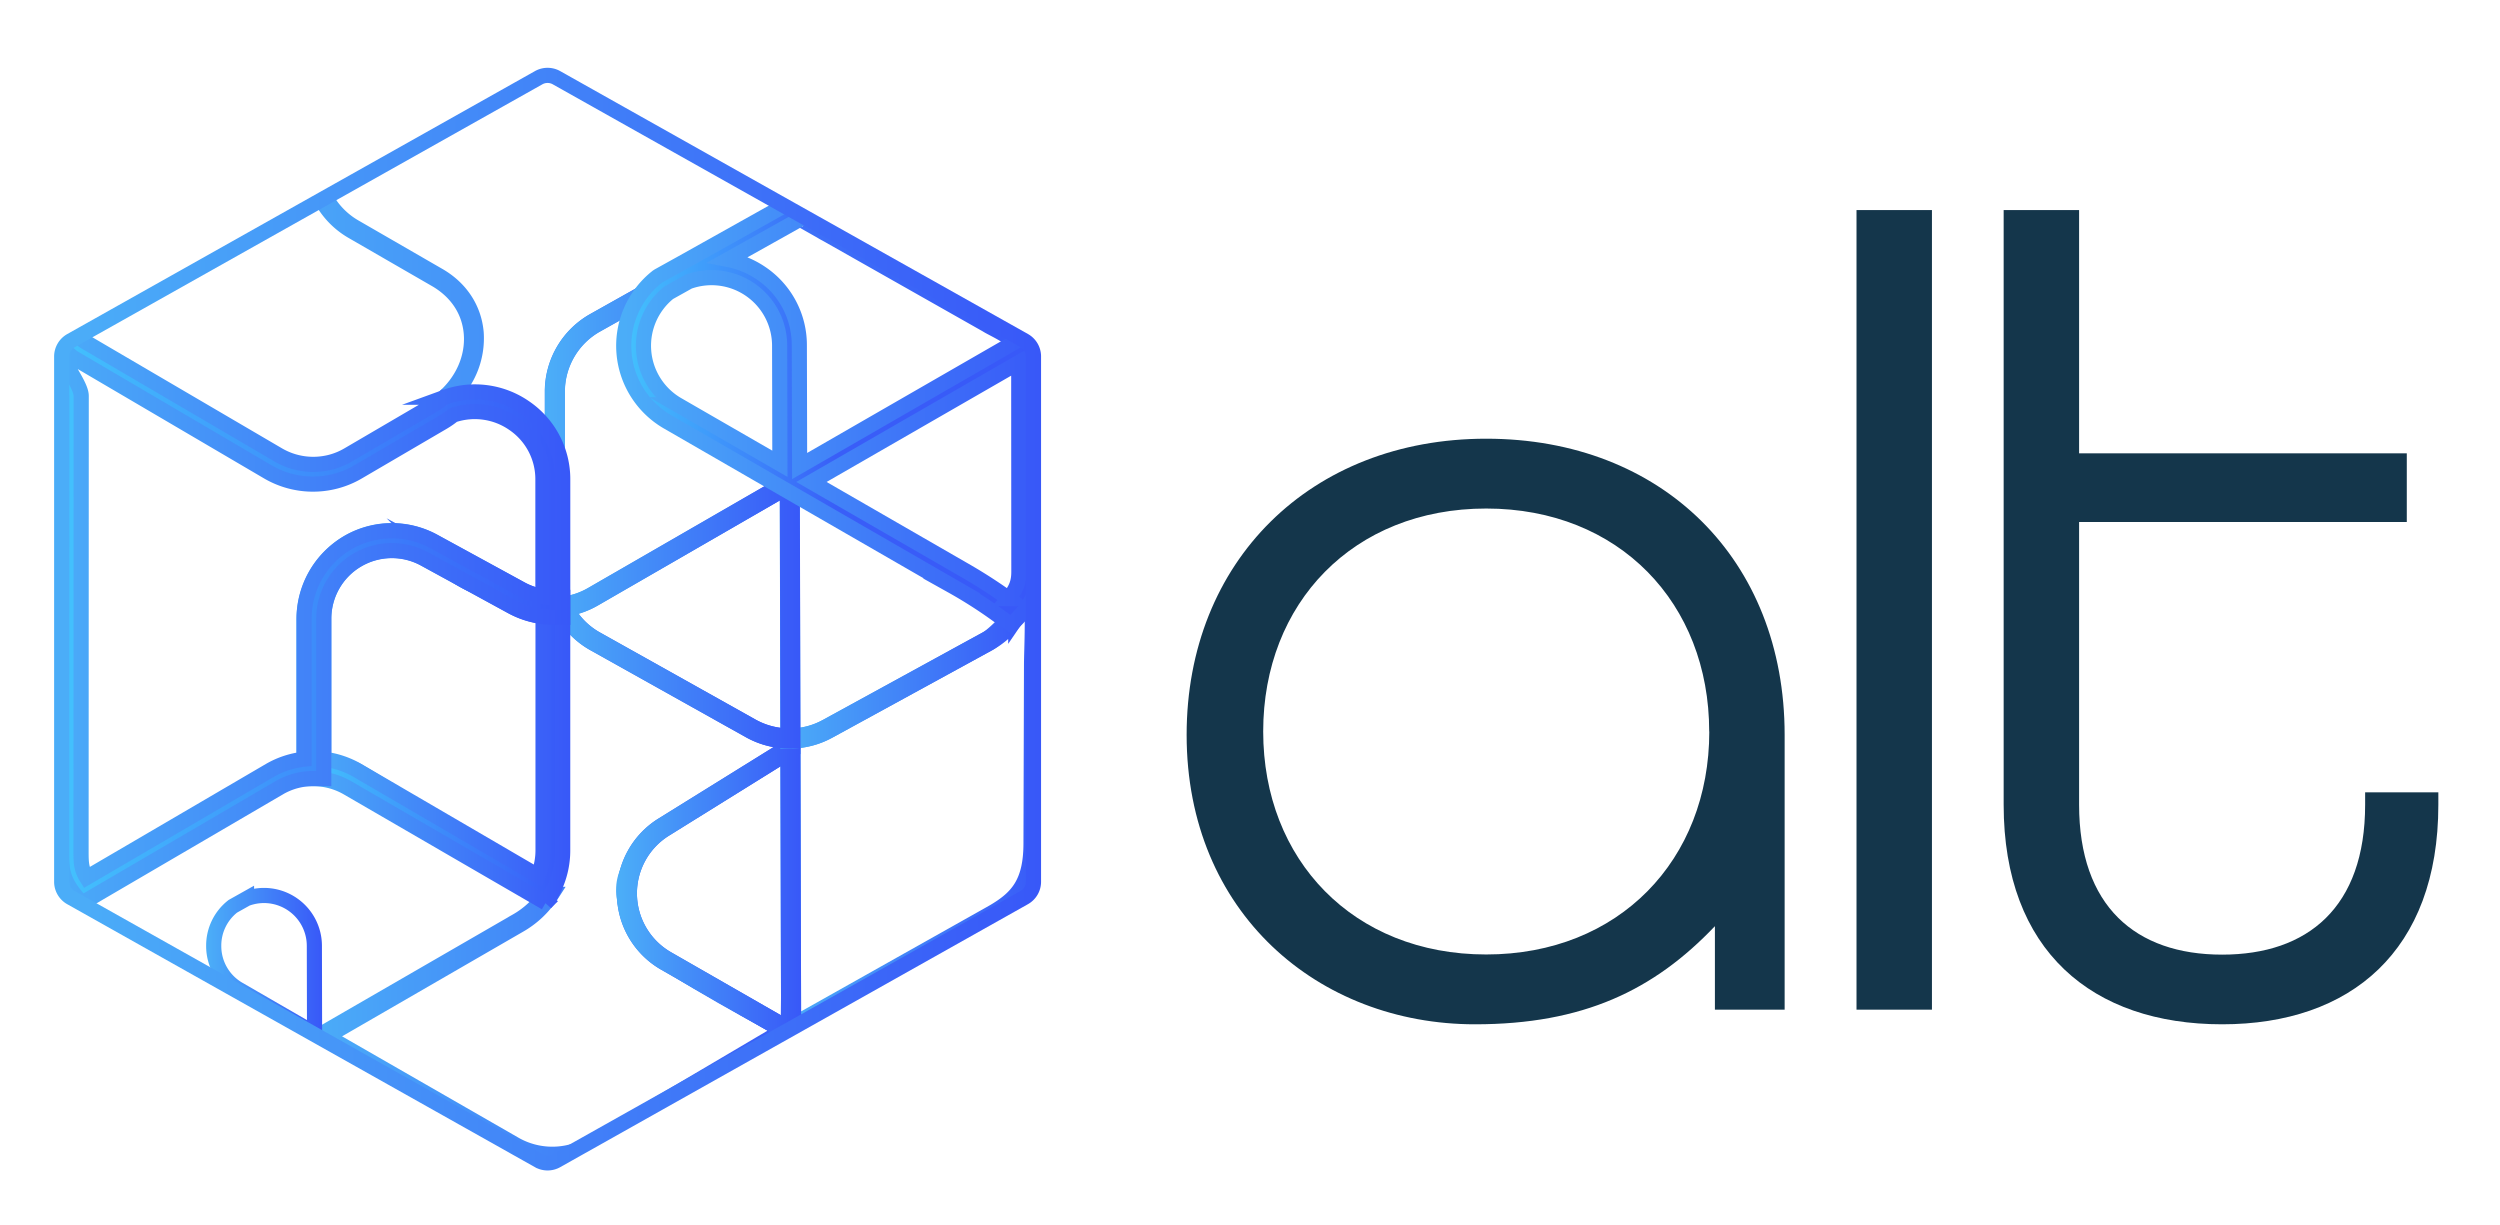 <svg id="Layer_1" data-name="Layer 1" xmlns="http://www.w3.org/2000/svg" xmlns:xlink="http://www.w3.org/1999/xlink" viewBox="0 0 783.73 384"><defs><style>.cls-1,.cls-13,.cls-15,.cls-3,.cls-5,.cls-8,.cls-9{fill:none;}.cls-1,.cls-10,.cls-11,.cls-12,.cls-13,.cls-14,.cls-15,.cls-16,.cls-17,.cls-3,.cls-4,.cls-5,.cls-6,.cls-7,.cls-8,.cls-9{stroke-miterlimit:10;stroke-width:4.75px;}.cls-1{stroke:url(#linear-gradient);}.cls-2{clip-path:url(#clip-path);}.cls-3{stroke:url(#linear-gradient-2);}.cls-4{fill:url(#linear-gradient-3);stroke:url(#linear-gradient-4);}.cls-5{stroke:url(#linear-gradient-5);}.cls-6{fill:url(#linear-gradient-6);stroke:url(#linear-gradient-7);}.cls-7{fill:#fdd712;stroke:url(#linear-gradient-8);}.cls-8{stroke:url(#linear-gradient-9);}.cls-9{stroke:url(#linear-gradient-10);}.cls-10{fill:url(#linear-gradient-11);stroke:url(#linear-gradient-12);}.cls-11{fill:url(#linear-gradient-13);stroke:url(#linear-gradient-14);}.cls-12{fill:url(#linear-gradient-15);stroke:url(#linear-gradient-16);}.cls-13{stroke:url(#linear-gradient-17);}.cls-14{fill:url(#linear-gradient-18);stroke:url(#linear-gradient-19);}.cls-15{stroke:url(#linear-gradient-20);}.cls-16{fill:url(#linear-gradient-21);stroke:url(#linear-gradient-22);}.cls-17{fill:url(#linear-gradient-23);stroke:url(#linear-gradient-24);}.cls-18{fill:#14364b;}</style><linearGradient id="linear-gradient" x1="16.96" y1="194.08" x2="326.36" y2="194.08" gradientUnits="userSpaceOnUse"><stop offset="0.02" stop-color="#4badf8"/><stop offset="1" stop-color="#3858f8"/></linearGradient><clipPath id="clip-path"><path class="cls-1" d="M19.34,111.77V276.39a5.7,5.7,0,0,0,2.9,5l146.63,82.44a5.71,5.71,0,0,0,5.58,0l146.63-82.44a5.69,5.69,0,0,0,2.91-5V111.77a5.7,5.7,0,0,0-2.91-5L248.27,65.86l-73.82-41.5a5.71,5.71,0,0,0-5.58,0L22.24,106.8A5.71,5.71,0,0,0,19.34,111.77Z"/></clipPath><linearGradient id="linear-gradient-2" x1="95.75" y1="223.87" x2="176.94" y2="223.87" xlink:href="#linear-gradient"/><linearGradient id="linear-gradient-3" x1="68.05" y1="62.64" x2="323.01" y2="62.64" gradientUnits="userSpaceOnUse"><stop offset="0.02" stop-color="#43c3fd"/><stop offset="1" stop-color="#3858f8"/></linearGradient><linearGradient id="linear-gradient-4" x1="65.67" y1="62.64" x2="325.39" y2="62.64" xlink:href="#linear-gradient"/><linearGradient id="linear-gradient-5" x1="96.17" y1="276.34" x2="251.58" y2="276.34" xlink:href="#linear-gradient"/><linearGradient id="linear-gradient-6" x1="99.39" y1="276.39" x2="248.57" y2="276.39" xlink:href="#linear-gradient-3"/><linearGradient id="linear-gradient-7" x1="94.64" y1="276.3" x2="253.12" y2="276.3" xlink:href="#linear-gradient"/><linearGradient id="linear-gradient-8" x1="244.64" y1="252.75" x2="327.53" y2="252.75" xlink:href="#linear-gradient"/><linearGradient id="linear-gradient-9" x1="193.13" y1="279.25" x2="250.51" y2="279.25" xlink:href="#linear-gradient"/><linearGradient id="linear-gradient-10" x1="193.39" y1="277.6" x2="251.16" y2="277.6" xlink:href="#linear-gradient"/><linearGradient id="linear-gradient-11" x1="246.82" y1="191.27" x2="318.63" y2="191.27" xlink:href="#linear-gradient-3"/><linearGradient id="linear-gradient-12" x1="244.44" y1="191.1" x2="321.09" y2="191.1" xlink:href="#linear-gradient"/><linearGradient id="linear-gradient-13" x1="175.24" y1="191.22" x2="248.57" y2="191.22" xlink:href="#linear-gradient-3"/><linearGradient id="linear-gradient-14" x1="171.66" y1="190.36" x2="250.95" y2="190.36" xlink:href="#linear-gradient"/><linearGradient id="linear-gradient-15" x1="173.15" y1="139.8" x2="248.37" y2="139.8" xlink:href="#linear-gradient-3"/><linearGradient id="linear-gradient-16" x1="170.77" y1="139.13" x2="251.41" y2="139.13" xlink:href="#linear-gradient"/><linearGradient id="linear-gradient-17" x1="64.65" y1="303.17" x2="101.06" y2="303.17" xlink:href="#linear-gradient"/><linearGradient id="linear-gradient-18" x1="95.33" y1="224.69" x2="176.41" y2="224.69" xlink:href="#linear-gradient-3"/><linearGradient id="linear-gradient-19" x1="92.95" y1="225.03" x2="178.78" y2="225.03" xlink:href="#linear-gradient"/><linearGradient id="linear-gradient-20" x1="14.67" y1="191.09" x2="175.7" y2="191.09" xlink:href="#linear-gradient"/><linearGradient id="linear-gradient-21" x1="14.45" y1="191.19" x2="176.41" y2="191.19" xlink:href="#linear-gradient-3"/><linearGradient id="linear-gradient-22" x1="12.07" y1="191.53" x2="178.78" y2="191.53" xlink:href="#linear-gradient"/><linearGradient id="linear-gradient-23" x1="195.55" y1="125.87" x2="325.86" y2="125.87" gradientUnits="userSpaceOnUse"><stop offset="0" stop-color="#43c3fd"/><stop offset="0.51" stop-color="#395ef8"/><stop offset="1" stop-color="#3858f8"/></linearGradient><linearGradient id="linear-gradient-24" x1="193.17" y1="125.79" x2="328.24" y2="125.79" xlink:href="#linear-gradient"/></defs><g class="cls-2"><path class="cls-3" d="M173.32,190.37s2.18,72.9.77,76.3A93.87,93.87,0,0,0,171,277.1s-54.21-32.79-58.91-35.47S98.41,241,98.41,241s-1.32-50.67,1.7-56.7,6-18.08,22.82-14.21,19.37,14.36,32.29,14.64S173.32,190.37,173.32,190.37Z"/><path class="cls-4" d="M223.06,83.2a25.29,25.29,0,0,1,14.35,4.49,24.87,24.87,0,0,1,10.86,20.68l.09,41.78L319.67,109c-1.92-2.65-5.32-4.44-8.61-6.17-.61-.32-1.21-.63-1.78-1l-50.2-28.43a22.82,22.82,0,0,1-12.46-21l-33-78.51L152.84-61.13a23.59,23.59,0,0,0-11.1-3.17v39.17c0,9,28.31,22.31,20.55,26.91a25.06,25.06,0,0,1-25,.38L69.13-22.37c-1.9,3.5,30.05,12.59,30.05,16.56v56.2a24,24,0,0,0,12,20.78L137.4,86.31c7,4,11.22,10.45,11.87,18a25.59,25.59,0,0,1-7.33,19.72,26.29,26.29,0,0,1,20.29,4.57,27.71,27.71,0,0,1,10.92,15V122.81a25.54,25.54,0,0,1,13-22.28l21.36-12a24.8,24.8,0,0,1,3.34-2.21,24.07,24.07,0,0,1,3.4-1.55A24.77,24.77,0,0,1,223.06,83.2ZM173.69,191.14h-1.14V150.38a25.32,25.32,0,0,0-11.2-20.49c-6.8-4.75-15-6-22-3.49l-4.19,1.54,3.43-2.85c6.38-5.31,9.81-13,9.16-20.62-.6-7.06-4.54-13-11.1-16.82L110.42,72.51A25.6,25.6,0,0,1,97.64,50.39V-5.81c0-4.49-31.75-14.09-29.48-18l.38-.65L138,.81A23.53,23.53,0,0,0,161.5.45c7.3-4.31-21.3-17.11-21.3-25.58V-65.86H141a25.23,25.23,0,0,1,12.64,3.39L215.21-27l33,79.4c0,8.82,3.92,15.44,11.66,19.69L310,100.56l1.75.94c3.57,1.87,9.21,2.8,11.23,6.19v1.2L321.15,110,248.22,152l-1.4-.79-.1-42.85a23.64,23.64,0,0,0-31.85-22.15,24.06,24.06,0,0,0-3.22,1.47,24.74,24.74,0,0,0-3.23,2.13l-21.46,12a24,24,0,0,0-12.27,20.94v56.63a23.48,23.48,0,0,0,2.41,10.44l.48,1-1.09.12A23.41,23.41,0,0,1,173.69,191.14Zm.4-4.81v3.27l1.16,0A25.27,25.27,0,0,1,174.09,186.33Z"/><path class="cls-5" d="M100.93,324.89l61.29-35.41a28.57,28.57,0,0,0,10-9.46c2.14-3.67,1.07-9,1.07-13.34V190.37a26.53,26.53,0,0,0,3.09-.15,24.54,24.54,0,0,0,10.18,10.84l48.85,27.33a24.83,24.83,0,0,0,12.35,3.13v3.11l-39.7,24.66a24.42,24.42,0,0,0,.72,41.95l38.05,21.83-61.3,36.17a24.44,24.44,0,0,1-24.58.15Z"/><path class="cls-6" d="M173.15,363.4a25.16,25.16,0,0,1-12.55-3.34L99.39,324.89l1.16-.67,61.29-35.41a27.91,27.91,0,0,0,9.75-9.18c1.49-2.57,1.29-6.12,1.09-9.55-.07-1.16-.13-2.31-.13-3.41V189.58l.78,0a22.6,22.6,0,0,0,3-.15l.54-.06.24.5A23.61,23.61,0,0,0,187,200.38l48.84,27.34a24.25,24.25,0,0,0,11.71,3h1v4.31L208.5,259.94a23.67,23.67,0,0,0,.69,40.64l39.2,22.48L186,359.91A25.23,25.23,0,0,1,173.15,363.4Zm-70.67-38.51,58.88,33.83a23.71,23.71,0,0,0,23.81-.14l60.16-35.5-36.91-21.17a25.2,25.2,0,0,1-.74-43.28L247,234.2v-1.91a25.61,25.61,0,0,1-12-3.23l-48.84-27.33A25.15,25.15,0,0,1,176,191c-.61.06-1.23.09-1.86.1v75.53c0,1.07.07,2.19.13,3.32.21,3.67.42,7.45-1.3,10.42a29.51,29.51,0,0,1-10.32,9.74Z"/><path class="cls-7" d="M247.24,323.74l-.22-93h.77a23.9,23.9,0,0,0,11.27-2.94l50.18-27.47c3.12-1.7,12-11.53,14.12-14.46l1.19-1.66.2,2a142.32,142.32,0,0,1,.27,17.44c0,1.92-.1,3.65-.1,5.07l-.16,55.56c0,13-4.55,18.18-12.42,22.83Zm1.33-89.12.21,86.49,62.79-35.3c7.55-4.45,11.65-9.21,11.65-21.49l.16-55.57c0-1.43.05-3.17.1-5.1.12-4.6.27-10.19-.09-15.3C320.18,192.27,313.06,200,310,201.7L259.8,229.16a25.43,25.43,0,0,1-11.23,3.12Z"/><path class="cls-8" d="M248.09,234.77l-1,89.07s-40.79-21.73-43.93-26.67-11.21-15.64-5.85-25.05,6.71-10,20.07-18.92S248.09,234.77,248.09,234.77Z"/><path class="cls-9" d="M247.08,323.84h-.41l-.19-.1-38.06-21.83a25.2,25.2,0,0,1-.74-43.28h0l40.88-25.39.22,89.63ZM247,236,208.5,259.94a23.67,23.67,0,0,0,.69,40.64l37.68,21.61.37-.21Z"/><path class="cls-10" d="M247,232.3,246.82,151l1.4-.79,62.44,36c5.06,2.49,7.67,4.92,7.94,7.4l0,.29-.17.25A25.48,25.48,0,0,1,310,201.7L259.8,229.16a25.47,25.47,0,0,1-12,3.14Zm1.34-80.19.19,78.62a23.86,23.86,0,0,0,10.5-2.92l50.18-27.47a23.74,23.74,0,0,0,7.78-6.8c-.3-1.31-1.83-3.34-7.08-5.93Z"/><path class="cls-11" d="M247.52,232.3a25.67,25.67,0,0,1-12.46-3.24l-48.84-27.33a25.14,25.14,0,0,1-10.51-11.18l-.47-1,1.08-.12a23.61,23.61,0,0,0,9.11-3l62.93-36.31.21,82.15h-1Zm-69.94-41.46a23.62,23.62,0,0,0,9.39,9.54l48.84,27.34a24.08,24.08,0,0,0,11.21,3l-.19-77.94-60.63,35A25.15,25.15,0,0,1,177.58,190.84Z"/><path class="cls-12" d="M176,191.05l-.24-.49a25.09,25.09,0,0,1-2.56-11.12V122.81a25.54,25.54,0,0,1,13-22.28l21.36-12,.85,1.28a23.69,23.69,0,0,0,2.83,39.09l37.13,21.4v1.59L186.2,187.78a25,25,0,0,1-9.71,3.2ZM203.32,92.7,187,101.87a24,24,0,0,0-12.27,20.94v56.63a23.53,23.53,0,0,0,2.17,9.94,23.41,23.41,0,0,0,8.57-2.93l61.23-35.32-36.19-20.86a25.28,25.28,0,0,1-7.15-37.57Z"/><path class="cls-13" d="M67,296.53a15.63,15.63,0,0,1,6-12.42l4.28-2.4h0a15.79,15.79,0,0,1,21.27,14.78l.06,27.42L74.92,310.21A15.64,15.64,0,0,1,67,296.53Z"/><path class="cls-14" d="M171.07,283,109,247a21.46,21.46,0,0,0-10.63-2.91l-3.06,0V194.61a28.23,28.23,0,0,1,13.79-24.56,27.29,27.29,0,0,1,26.92-.3l27.32,14.92a21.25,21.25,0,0,0,10,2.61l3.06,0v79.36a27.46,27.46,0,0,1-2.07,10.44,23.31,23.31,0,0,1-3.27,5.93Zm-69.57-45a27.72,27.72,0,0,1,10.62,3.56l56.57,33a21.23,21.23,0,0,0,1.55-7.95V193.25a27.56,27.56,0,0,1-9.84-3.16l-27.31-14.92A21.35,21.35,0,0,0,101.5,193.9Z"/><path class="cls-15" d="M22.33,267.11l.05-142.74v-.25c0-5.5-7.91-15.71-4.47-20,1.09-1.36,2-2.15,2.27-1.6,2.61,5.29,2.94,6.07,5.12,7.38l60.11,35.23a24.77,24.77,0,0,0,19.14,2.71,24.21,24.21,0,0,0,6.15-2.56l26.43-15.46a25.72,25.72,0,0,0,3.44-2.42l0,0a24.44,24.44,0,0,1,32.73,23v40a24.4,24.4,0,0,1-11.44-3l-27.31-14.92A24.44,24.44,0,0,0,98.41,193.9V241a24.39,24.39,0,0,0-12.22,3.19l-59.85,35C22.47,274.61,22.33,271.5,22.33,267.11Z"/><path class="cls-16" d="M25.67,283.12l-1.67-2c-4.43-5.18-4.76-8.92-4.76-14l.05-142.74c0-6.58-7.56-17.47-3.78-22.18,1.22-1.53,2.72-3.15,4.78-2.91l1.68.19,1.28,2.3c2.32,4.7,2.39,4.74,3.64,5.49L87,142.48a21.79,21.79,0,0,0,16.76,2.38,21.4,21.4,0,0,0,5.38-2.24l26.44-15.47a22.05,22.05,0,0,0,2.88-2l.78-.63.28,0a27.44,27.44,0,0,1,25.17,3.35,27.16,27.16,0,0,1,11.72,22.54v43.1l-3.11,0a27.55,27.55,0,0,1-12.9-3.36l-27.31-14.92A21.35,21.35,0,0,0,101.5,193.9v50.17l-3.11,0a21.31,21.31,0,0,0-10.68,2.78Zm-.26-16c0,3.35.09,5.42,1.74,8l57.48-33.62A27.69,27.69,0,0,1,95.33,238V193.9A27.53,27.53,0,0,1,136,169.75l27.32,14.92a21.19,21.19,0,0,0,6.88,2.35V150.38a21,21,0,0,0-9.09-17.48,21.31,21.31,0,0,0-19-2.79,27.3,27.3,0,0,1-3.45,2.37l-26.43,15.46a27.66,27.66,0,0,1-6.91,2.88,28,28,0,0,1-21.53-3L23.71,112.55c-2.18-1.31-3.08-2.39-4.47-5-2.21,3.38,6.2,12.3,6.22,16.58Z"/><path class="cls-17" d="M324.21,108.89l-4.09-2.79-69.45,40-.09-37.78a27.14,27.14,0,0,0-11.85-22.57,27.72,27.72,0,0,0-10.49-4.4L264,61.33,261,56,213.08,82.82v0l-6.65,3.69-.39.26a27.55,27.55,0,0,0,3.26,45.49L242,151.13l8.66,5,47.78,27.54A143.68,143.68,0,0,1,314,193.73c.23.17.44.31.94.64l2.14,1.42,1.79-1.84c4.16-4.31,6.75-8.28,6.75-14.67V123C325.58,118,326.78,113.22,324.21,108.89Zm-111.8,18a21.37,21.37,0,0,1-2.75-35.13l6.23-3.48a21.34,21.34,0,0,1,28.52,20.05l.08,37.06Zm107,52.35c0,3.27-.8,5.5-3.24,8.4a161.64,161.64,0,0,0-14.63-9.36l-47.17-27.19,65-37.43c0,2.4,0,6.39,0,9.27Z"/></g><path class="cls-1" d="M19.34,111.77V276.39a5.7,5.7,0,0,0,2.9,5l146.63,82.44a5.71,5.71,0,0,0,5.58,0l146.63-82.44a5.69,5.69,0,0,0,2.91-5V111.77a5.7,5.7,0,0,0-2.91-5L248.27,65.86l-73.82-41.5a5.71,5.71,0,0,0-5.58,0L22.24,106.8A5.71,5.71,0,0,0,19.34,111.77Z"/><path class="cls-18" d="M372,230.38c0-54.37,38.84-92.85,93.91-92.85s93.56,37.77,93.56,92.85v86.14H537.61V290.35c-19.12,20.09-41.3,30.76-75.2,30.76C413.34,321.11,372,286.16,372,230.38Zm163.82-1.06c0-40.25-28.25-69.9-69.91-69.9S396,189.07,396,229.32s28.25,69.9,69.9,69.9S535.85,269.57,535.85,229.32Z"/><path class="cls-18" d="M582,65.86h23.65V316.52H582Z"/><path class="cls-18" d="M628.13,252.27V65.86h23.65v76.26H754.51v21.53H651.78v88.62c0,31.77,17.65,47,44.84,47,26.83,0,44.83-14.83,44.83-47v-3.89H764.4v3.89c0,45.89-27.53,68.84-67.78,68.84C656,321.11,628.13,298.16,628.13,252.27Z"/></svg>